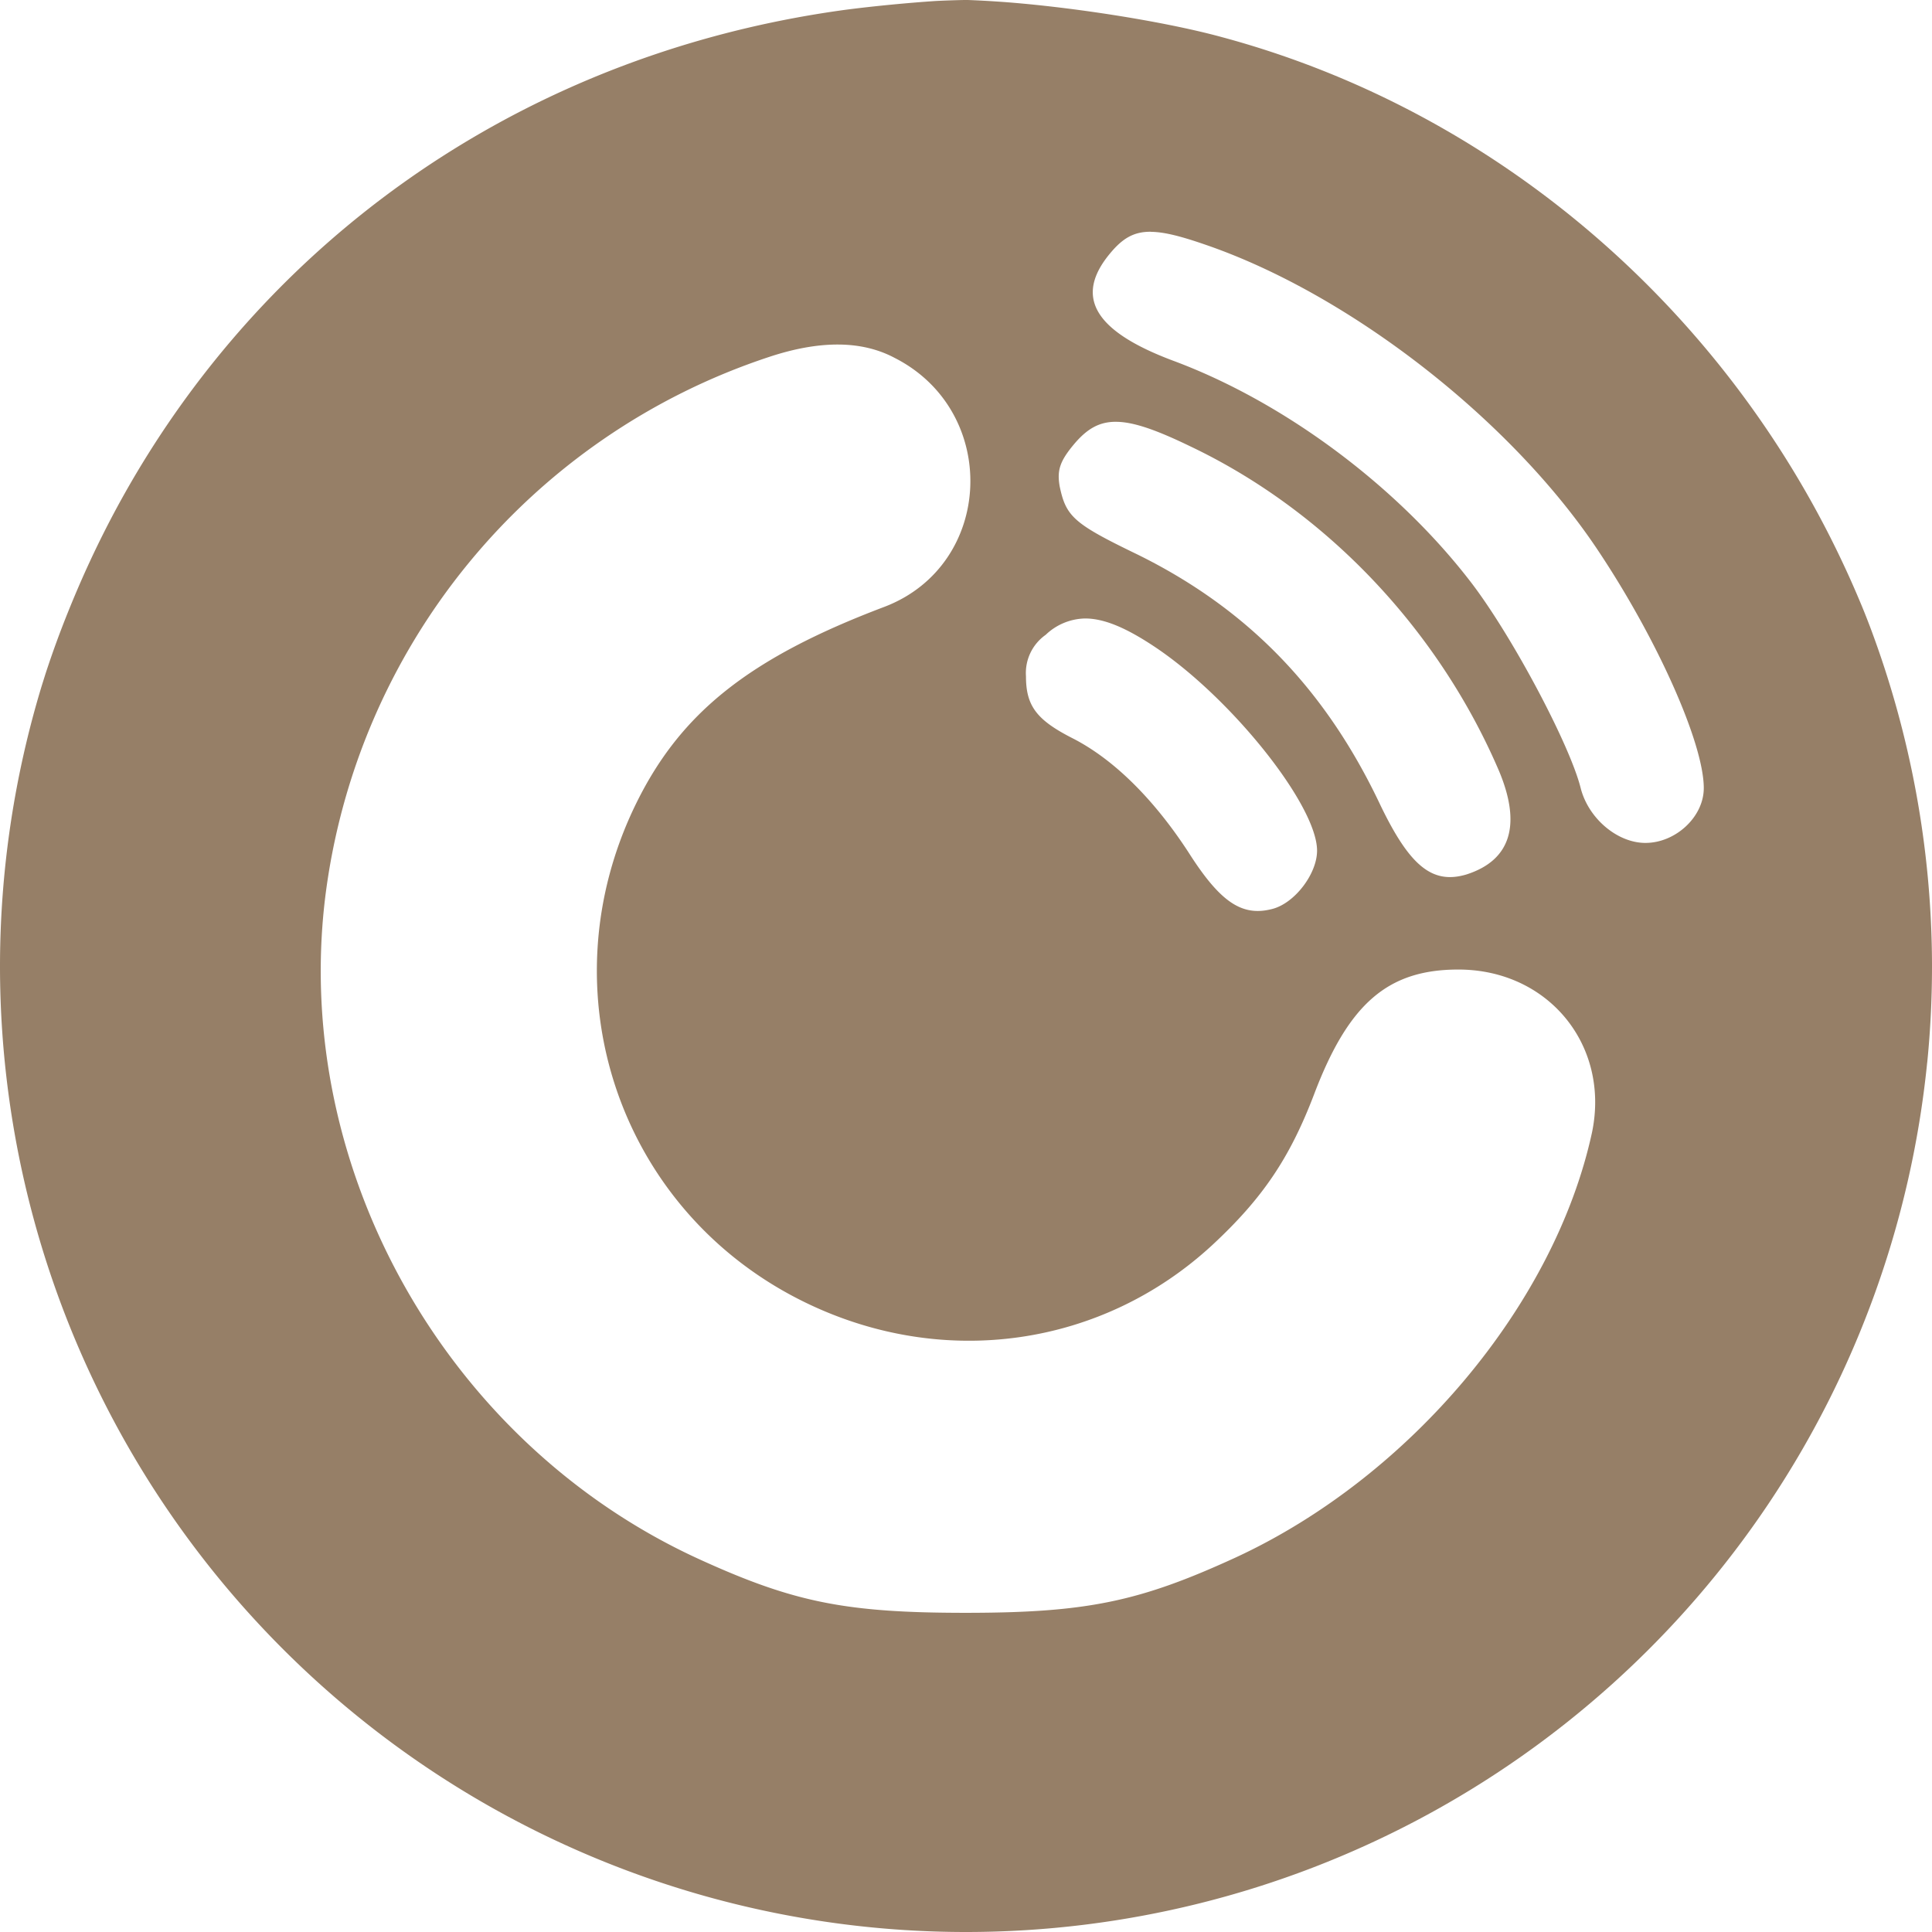 <svg role="img" width="32px" height="32px" viewBox="0 0 24 24" xmlns="http://www.w3.org/2000/svg"><title>Player FM</title><path fill="#967f67" d="M11.976 0a12 12 0 00-.347.012c-.323.021-.771.063-1.129.11-3.29.448-6.096 2.1-7.993 4.56a12.027 12.027 0 00-1.22 1.94 12 12 0 00-.173.358c-.092.198-.179.4-.261.603a12 12 0 00-.288.788l-.045.143A12 12 0 000 11.986v.037A12 12 0 0012 24a12 12 0 0011.939-10.79l.003-.024A12 12 0 0024 12.018v-.048a12 12 0 00-.769-4.182c-.04-.105-.081-.21-.125-.313a12 12 0 00-.226-.507c-1.487-3.15-4.299-5.59-7.698-6.506-.76-.208-1.978-.39-2.813-.444A12 12 0 0012.024 0h-.048zm2.321 2.88c.166.001.377.056.675.159 1.782.611 3.773 2.157 4.856 3.764.752 1.118 1.337 2.428 1.337 2.987 0 .358-.35.681-.725.681-.35 0-.708-.305-.804-.68-.13-.525-.83-1.852-1.345-2.534-.917-1.205-2.332-2.262-3.72-2.777-.979-.367-1.232-.795-.778-1.336.152-.182.29-.267.504-.265zm-3.885 1.4c.26.001.495.056.7.165 1.31.664 1.24 2.568-.122 3.092-1.686.637-2.533 1.319-3.084 2.437-1.153 2.34-.21 5.1 2.123 6.218 1.712.821 3.668.533 5.03-.725.62-.576.961-1.074 1.267-1.878.428-1.126.917-1.545 1.79-1.545 1.119 0 1.887.943 1.66 2.026-.463 2.13-2.253 4.27-4.42 5.275-1.196.55-1.851.69-3.362.69-1.485 0-2.131-.131-3.284-.655-3.144-1.424-5.075-4.83-4.673-8.21a8.123 8.123 0 015.511-6.734c.315-.105.603-.157.864-.156zm3.463.96c.217.004.499.105.914.306 1.686.803 3.083 2.279 3.834 4.035.28.672.14 1.109-.41 1.283-.42.123-.7-.104-1.066-.864-.681-1.441-1.65-2.437-3.013-3.11-.795-.384-.891-.471-.97-.847-.035-.2 0-.314.184-.532.157-.184.31-.276.527-.271zm-.398 2.443c.23-.001.496.108.84.334.961.629 2.044 1.983 2.044 2.55 0 .289-.28.656-.559.725-.376.097-.646-.087-1.04-.707-.427-.655-.925-1.153-1.44-1.415-.446-.227-.577-.402-.577-.769a.58.58 0 01.245-.515.727.727 0 01.487-.203z"/></svg>